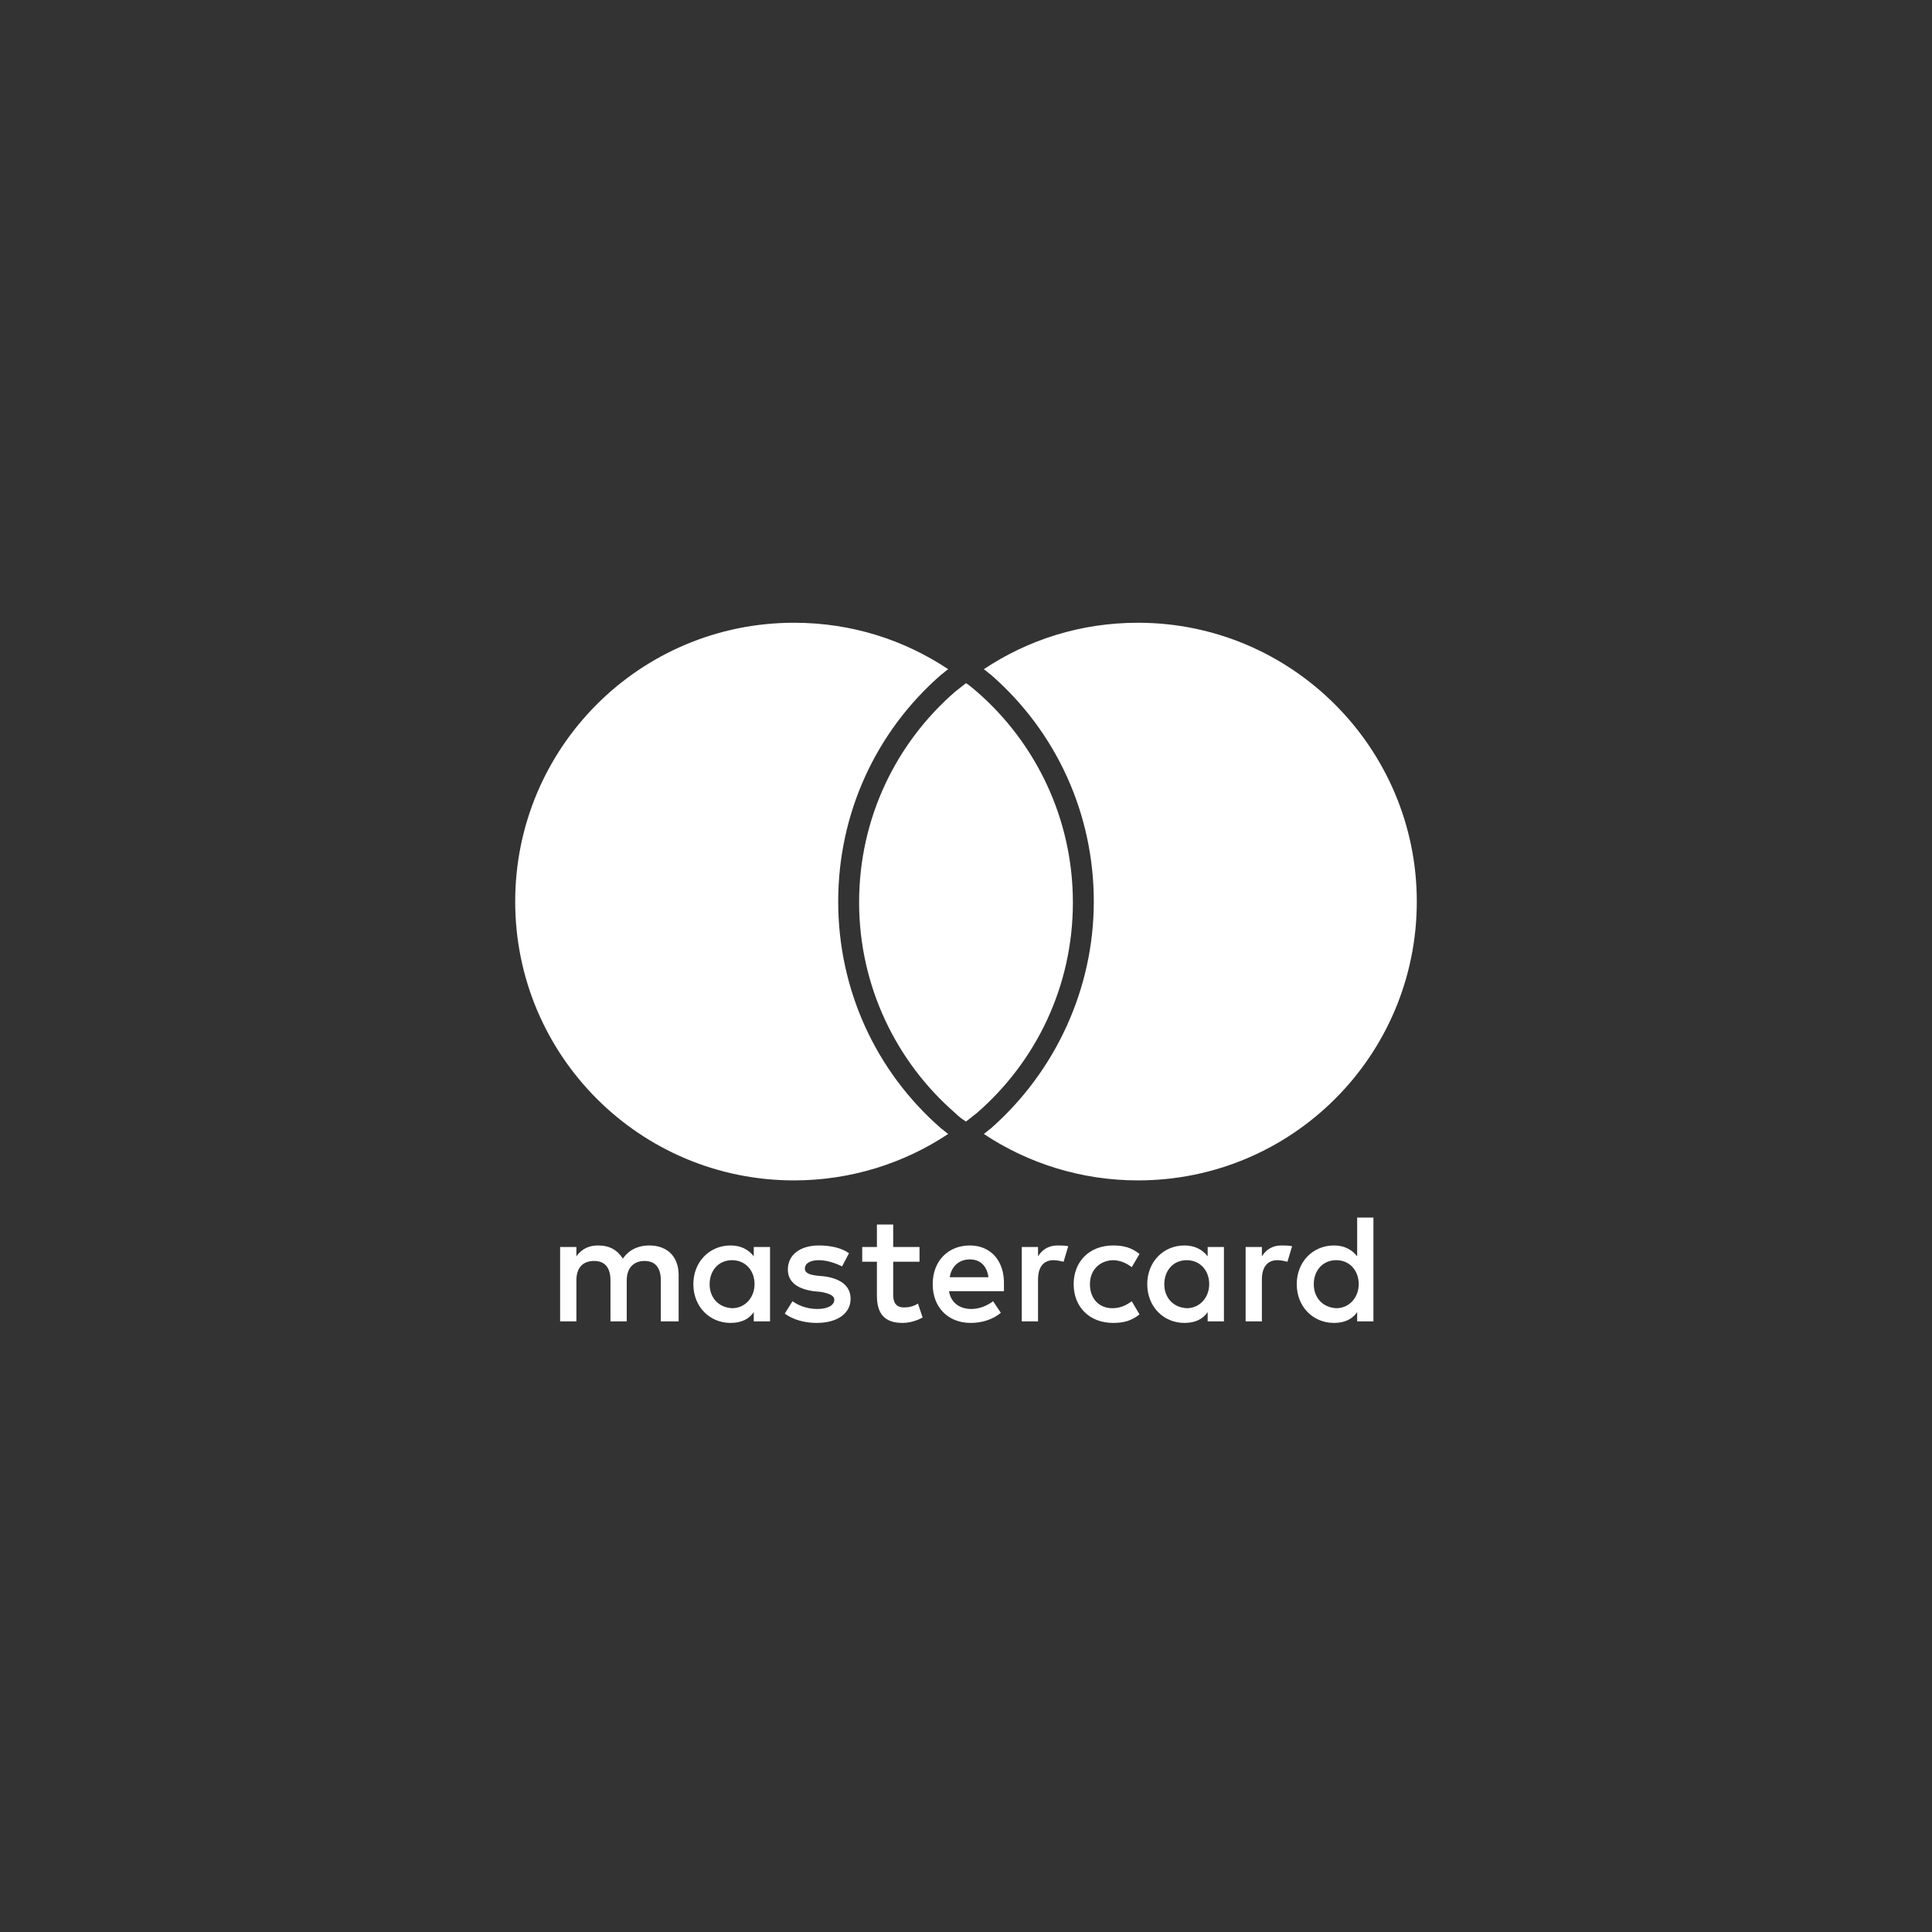 <svg width="120" height="120" viewBox="0 0 120 120" fill="none" xmlns="http://www.w3.org/2000/svg">
<rect x="0" y="0" width="120" height="120" fill="#333333" stroke="none"/>
<path d="M42.151 82.073V79.186C42.151 78.08 41.478 77.358 40.323 77.358C39.746 77.358 39.12 77.551 38.687 78.176C38.35 77.647 37.869 77.358 37.148 77.358C36.667 77.358 36.186 77.502 35.801 78.032V77.454H34.79V82.073H35.801V79.523C35.801 78.705 36.234 78.32 36.907 78.32C37.581 78.32 37.917 78.753 37.917 79.523V82.073H38.928V79.523C38.928 78.705 39.409 78.32 40.034 78.32C40.708 78.32 41.045 78.753 41.045 79.523V82.073H42.151ZM57.113 77.454H55.478V76.059H54.467V77.454H53.553V78.368H54.467V80.485C54.467 81.543 54.9 82.169 56.055 82.169C56.488 82.169 56.969 82.025 57.306 81.832L57.017 80.966C56.728 81.159 56.392 81.207 56.151 81.207C55.67 81.207 55.478 80.918 55.478 80.437V78.368H57.113V77.454ZM65.677 77.358C65.1 77.358 64.715 77.647 64.474 78.032V77.454H63.464V82.073H64.474V79.475C64.474 78.705 64.811 78.272 65.436 78.272C65.629 78.272 65.869 78.32 66.062 78.368L66.35 77.406C66.158 77.358 65.869 77.358 65.677 77.358ZM52.735 77.839C52.254 77.502 51.581 77.358 50.859 77.358C49.705 77.358 48.935 77.935 48.935 78.85C48.935 79.619 49.512 80.052 50.522 80.197L51.003 80.245C51.533 80.341 51.821 80.485 51.821 80.726C51.821 81.062 51.436 81.303 50.763 81.303C50.089 81.303 49.56 81.062 49.223 80.822L48.742 81.592C49.272 81.976 49.993 82.169 50.715 82.169C52.062 82.169 52.832 81.543 52.832 80.677C52.832 79.86 52.206 79.427 51.244 79.282L50.763 79.234C50.33 79.186 49.993 79.09 49.993 78.801C49.993 78.465 50.33 78.272 50.859 78.272C51.436 78.272 52.014 78.513 52.302 78.657L52.735 77.839ZM79.581 77.358C79.003 77.358 78.619 77.647 78.378 78.032V77.454H77.368V82.073H78.378V79.475C78.378 78.705 78.715 78.272 79.34 78.272C79.533 78.272 79.773 78.32 79.966 78.368L80.254 77.406C80.062 77.358 79.773 77.358 79.581 77.358ZM66.687 79.763C66.687 81.159 67.65 82.169 69.141 82.169C69.814 82.169 70.296 82.025 70.777 81.64L70.296 80.822C69.911 81.111 69.526 81.255 69.093 81.255C68.275 81.255 67.698 80.677 67.698 79.763C67.698 78.898 68.275 78.32 69.093 78.272C69.526 78.272 69.911 78.416 70.296 78.705L70.777 77.887C70.296 77.502 69.814 77.358 69.141 77.358C67.65 77.358 66.687 78.368 66.687 79.763ZM76.021 79.763V77.454H75.01V78.032C74.674 77.599 74.192 77.358 73.567 77.358C72.268 77.358 71.258 78.368 71.258 79.763C71.258 81.159 72.268 82.169 73.567 82.169C74.241 82.169 74.722 81.928 75.01 81.495V82.073H76.021V79.763ZM72.316 79.763C72.316 78.946 72.845 78.272 73.711 78.272C74.529 78.272 75.106 78.898 75.106 79.763C75.106 80.581 74.529 81.255 73.711 81.255C72.845 81.207 72.316 80.581 72.316 79.763ZM60.24 77.358C58.894 77.358 57.931 78.32 57.931 79.763C57.931 81.207 58.894 82.169 60.289 82.169C60.962 82.169 61.636 81.976 62.165 81.543L61.684 80.822C61.299 81.111 60.818 81.303 60.337 81.303C59.711 81.303 59.086 81.014 58.942 80.197H62.357C62.357 80.052 62.357 79.956 62.357 79.812C62.406 78.32 61.539 77.358 60.24 77.358ZM60.24 78.224C60.866 78.224 61.299 78.609 61.395 79.331H58.99C59.086 78.705 59.519 78.224 60.24 78.224ZM85.306 79.763V75.626H84.296V78.032C83.959 77.599 83.478 77.358 82.852 77.358C81.553 77.358 80.543 78.368 80.543 79.763C80.543 81.159 81.553 82.169 82.852 82.169C83.526 82.169 84.007 81.928 84.296 81.495V82.073H85.306V79.763ZM81.601 79.763C81.601 78.946 82.131 78.272 82.997 78.272C83.814 78.272 84.392 78.898 84.392 79.763C84.392 80.581 83.814 81.255 82.997 81.255C82.131 81.207 81.601 80.581 81.601 79.763ZM47.828 79.763V77.454H46.818V78.032C46.481 77.599 46 77.358 45.375 77.358C44.076 77.358 43.065 78.368 43.065 79.763C43.065 81.159 44.076 82.169 45.375 82.169C46.048 82.169 46.529 81.928 46.818 81.495V82.073H47.828V79.763ZM44.076 79.763C44.076 78.946 44.605 78.272 45.471 78.272C46.289 78.272 46.866 78.898 46.866 79.763C46.866 80.581 46.289 81.255 45.471 81.255C44.605 81.207 44.076 80.581 44.076 79.763ZM58.461 70.094C58.605 70.19 58.749 70.334 58.894 70.431C56.151 72.259 52.832 73.317 49.32 73.317C39.746 73.317 32 65.572 32 55.998C32 46.425 39.746 38.68 49.32 38.68C52.88 38.68 56.151 39.738 58.894 41.566C58.749 41.662 58.605 41.807 58.461 41.903C54.371 45.463 52.062 50.562 52.062 55.998C52.062 61.434 54.371 66.534 58.461 70.094ZM70.68 38.68C67.12 38.68 63.849 39.738 61.106 41.566C61.251 41.662 61.395 41.807 61.539 41.903C65.629 45.463 67.938 50.562 67.938 55.998C67.938 61.386 65.581 66.534 61.539 70.094C61.395 70.19 61.251 70.334 61.106 70.431C63.849 72.259 67.168 73.317 70.68 73.317C80.254 73.317 88 65.572 88 55.998C88 46.473 80.254 38.68 70.68 38.68ZM60 42.432C59.759 42.624 59.567 42.769 59.327 42.961C55.67 46.136 53.361 50.803 53.361 56.047C53.361 61.242 55.67 65.957 59.327 69.132C59.519 69.324 59.759 69.517 60 69.661C60.24 69.469 60.433 69.324 60.673 69.132C64.33 65.957 66.639 61.29 66.639 56.047C66.639 50.851 64.33 46.136 60.673 42.961C60.433 42.769 60.24 42.576 60 42.432Z" fill="white"/>
</svg>
